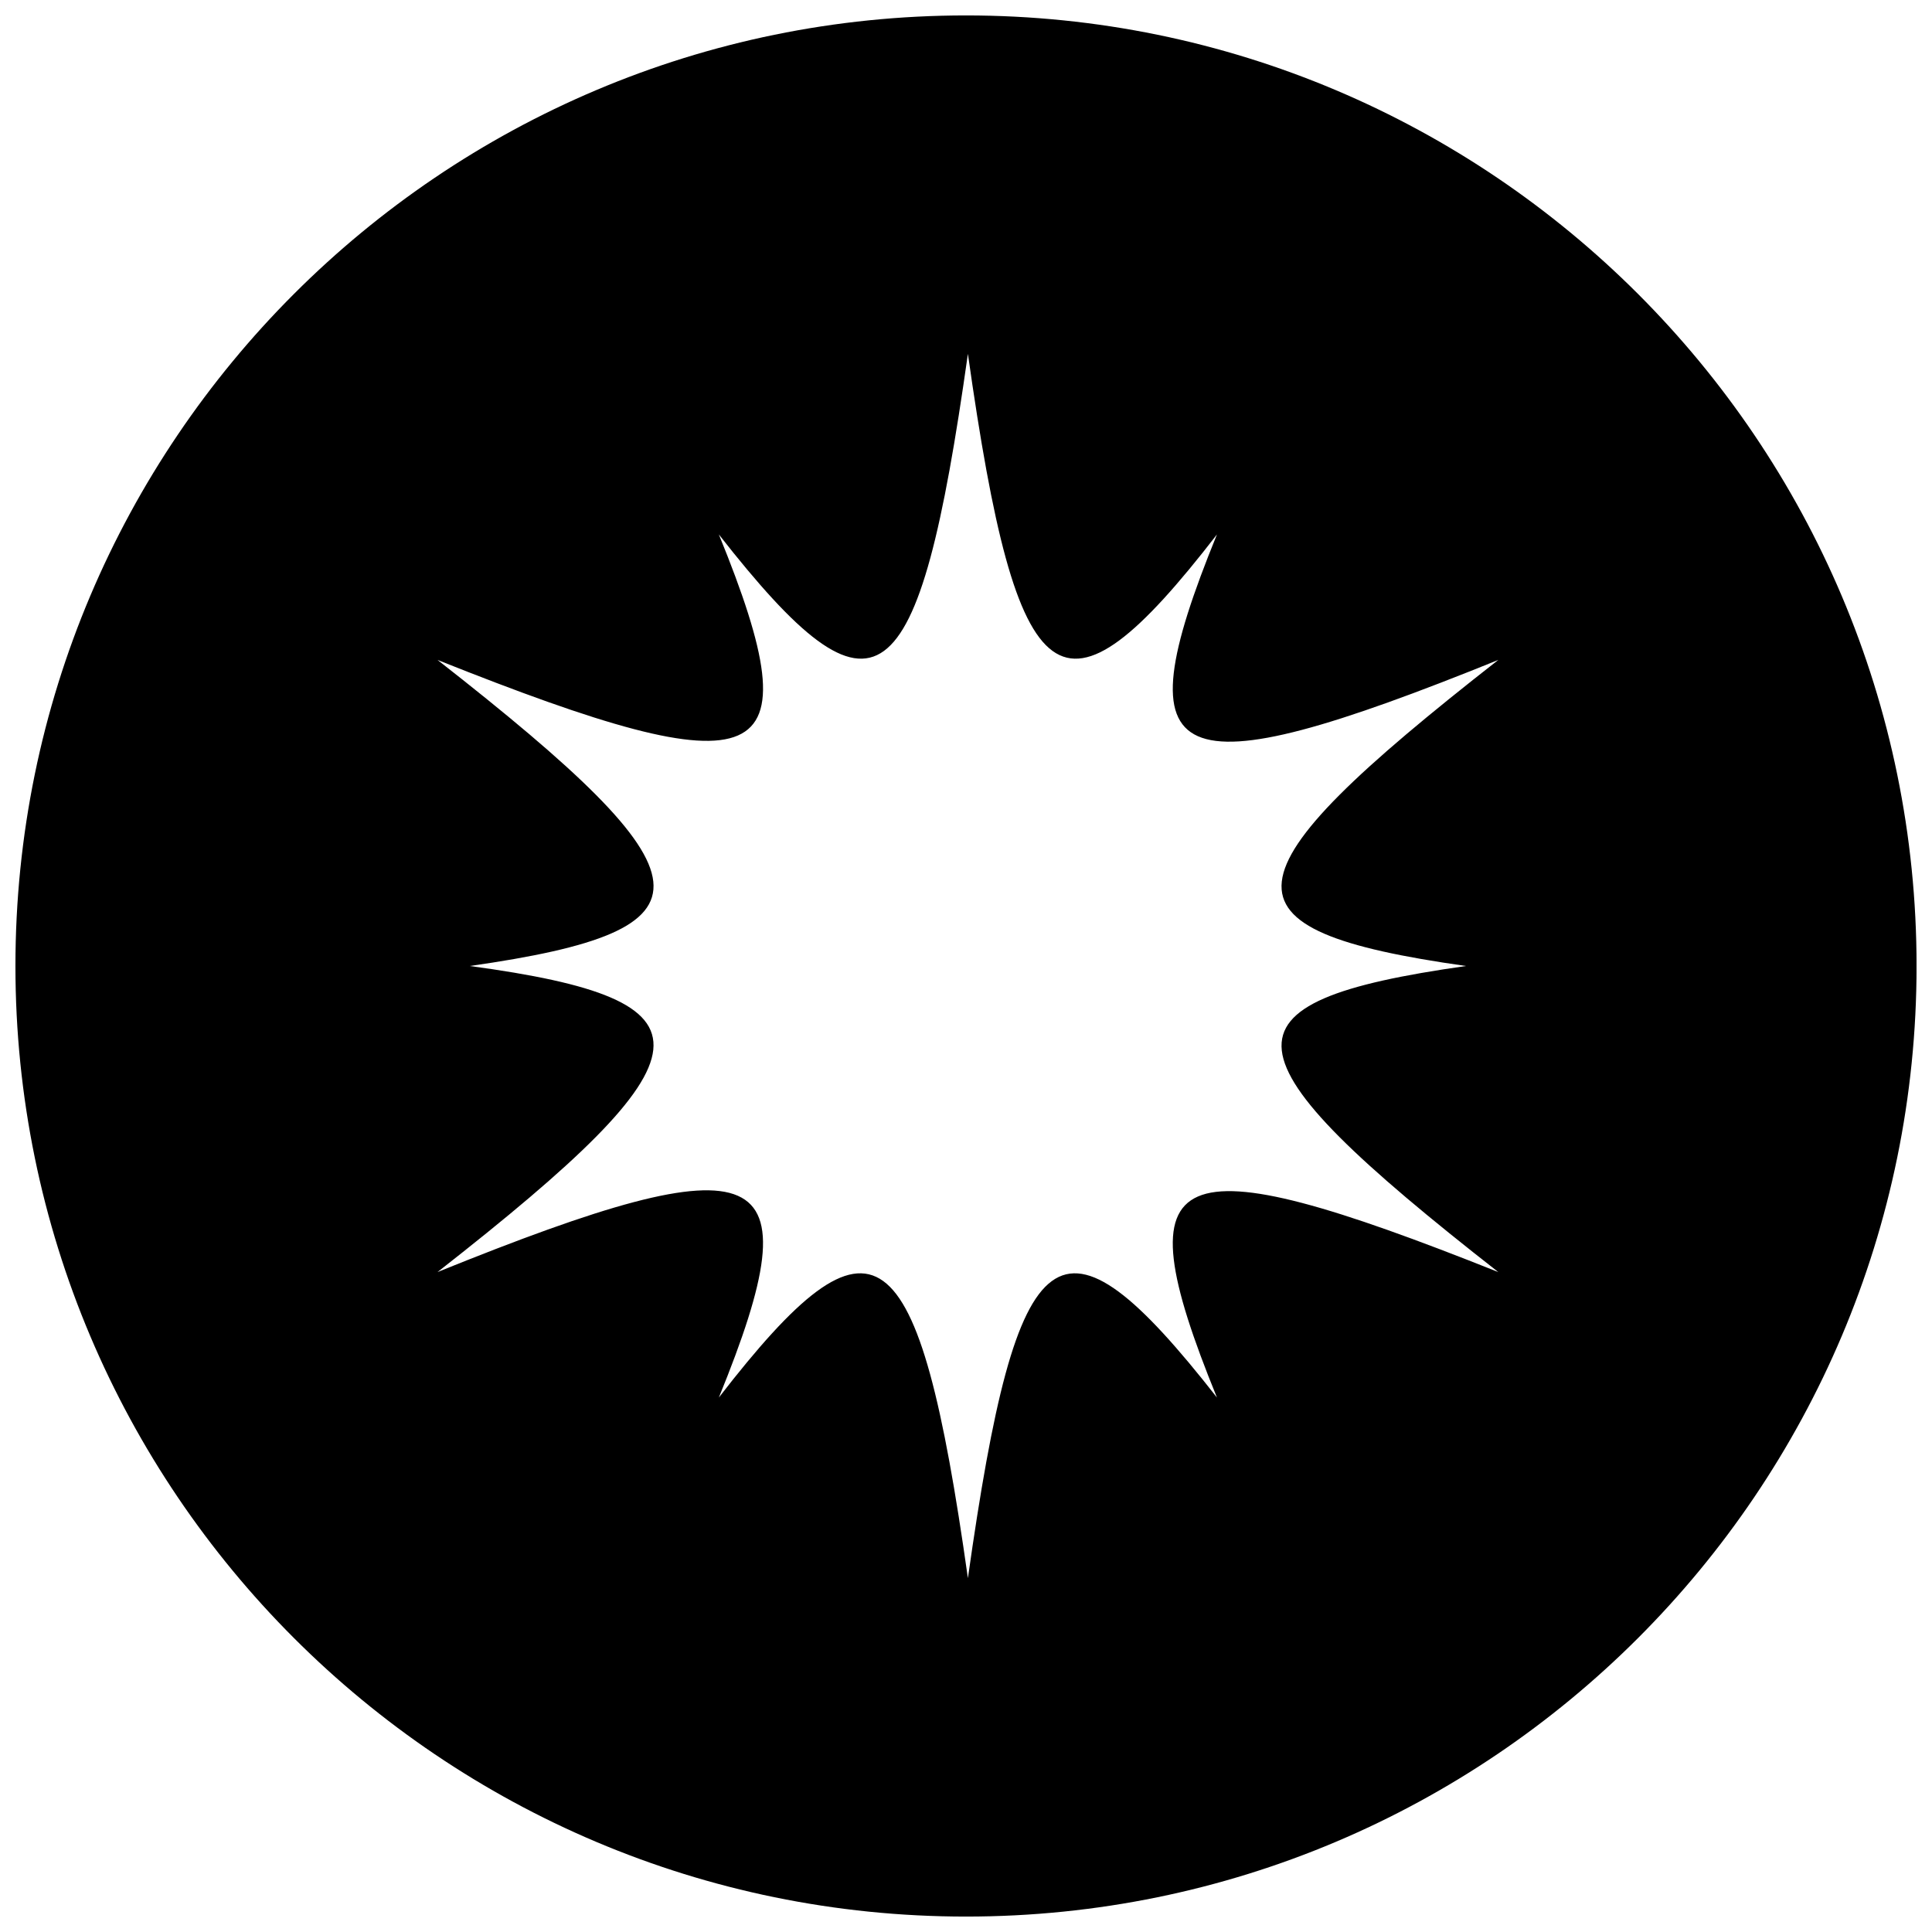 <?xml version="1.0" encoding="UTF-8"?>
<!-- Uploaded to: ICON Repo, www.iconrepo.com, Generator: ICON Repo Mixer Tools -->
<svg width="800px" height="800px" version="1.1" viewBox="144 144 512 512" xmlns="http://www.w3.org/2000/svg">
 <defs>
  <clipPath id="a">
   <path d="m148.09 148.09h503.81v503.81h-503.81z"/>
  </clipPath>
 </defs>
 <g clip-path="url(#a)">
  <path d="m400 148.09c-139.05 0-251.91 112.85-251.91 251.91 0 139.05 112.85 251.91 251.91 251.91 139.05 0 251.91-112.85 251.91-251.91-0.004-139.05-112.86-251.91-251.91-251.91zm132.5 251.91c-67.512 9.574-65.496 23.176 8.566 81.113-87.16-34.762-100.26-29.727-74.562 33.25-41.816-53.402-52.898-44.84-66 47.863-13.098-92.699-24.688-101.27-66-47.863 25.695-62.977 12.594-68.52-74.562-33.25 74.059-57.938 75.57-72.043 8.566-81.113 67.008-9.574 65.496-23.176-8.566-81.113 87.16 34.762 100.26 29.727 74.562-33.25 41.816 53.402 52.898 44.84 66-47.863 13.098 92.699 24.688 101.27 66 47.863-25.695 62.977-12.594 68.52 74.562 33.25-74.062 57.938-76.078 71.539-8.566 81.113z"/>
 </g>
</svg>